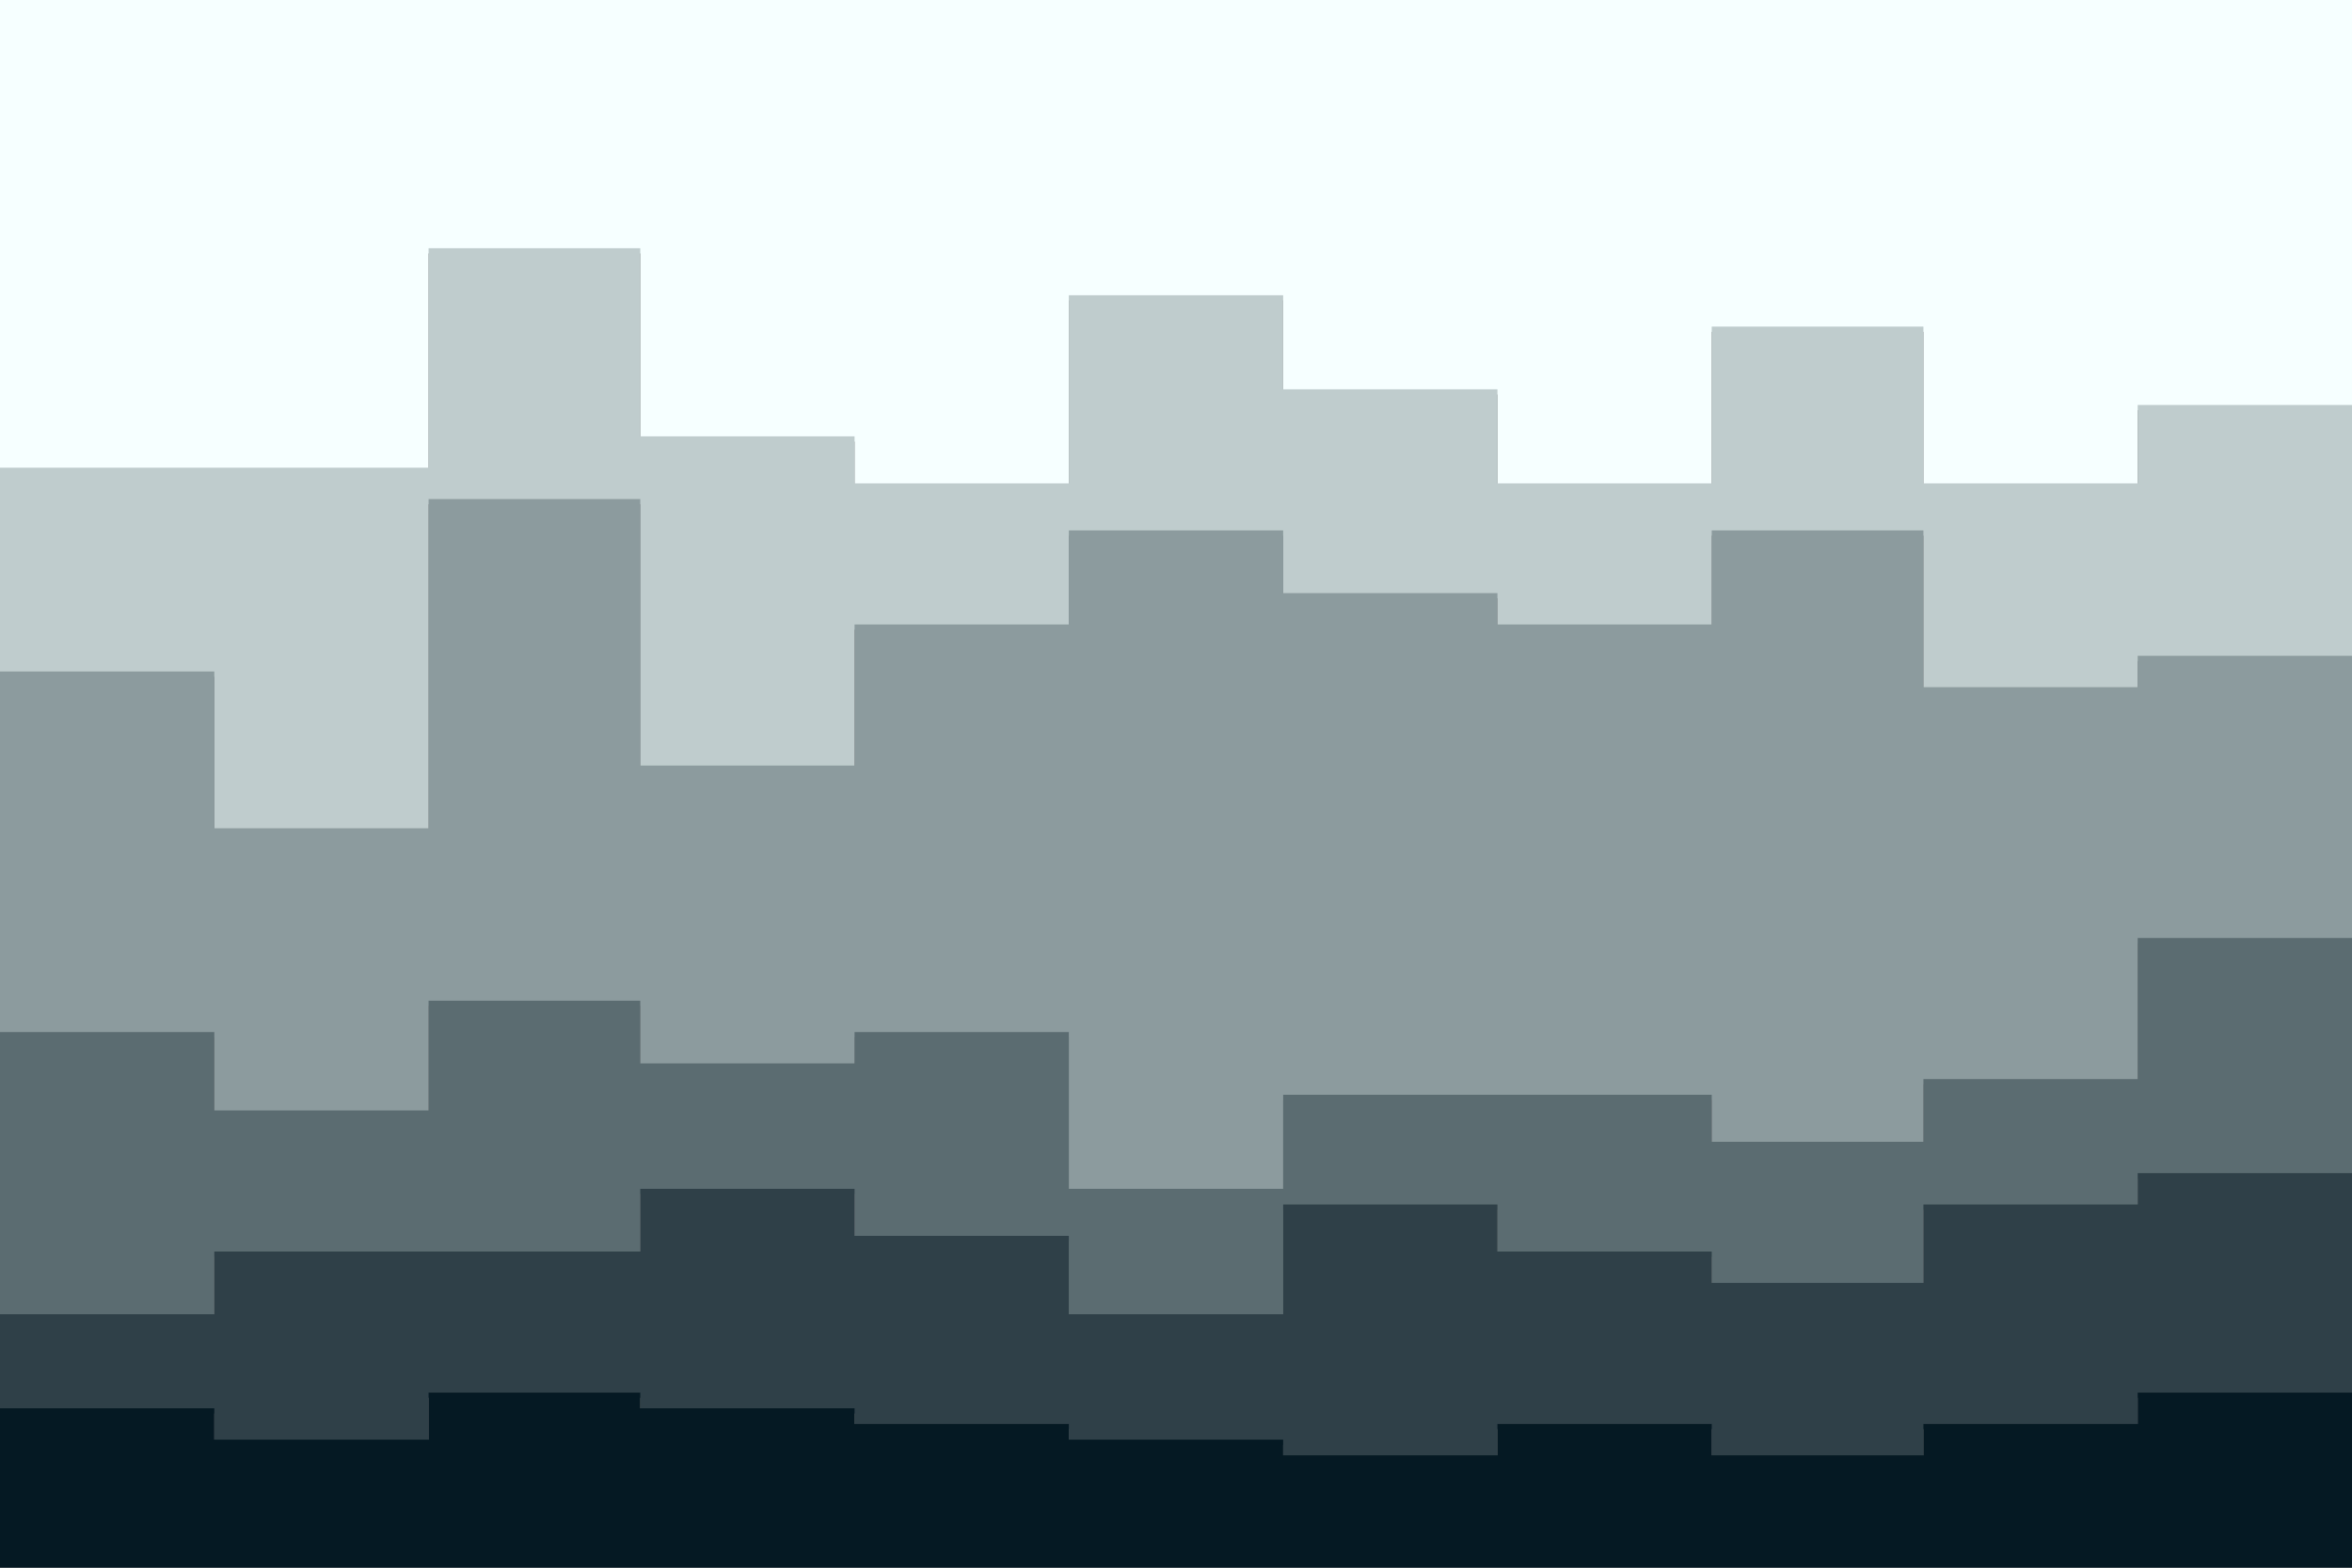 <svg xmlns="http://www.w3.org/2000/svg" xmlns:xlink="http://www.w3.org/1999/xlink" id="visual" viewBox="0 0 900 600" width="900" height="600" version="1.1"><rect x="0" y="0" width="900" height="600" fill="#808080" stroke="none"/><path d="M0 181L82 181L82 181L164 181L164 97L245 97L245 169L327 169L327 187L409 187L409 115L491 115L491 151L573 151L573 187L655 187L655 127L736 127L736 187L818 187L818 157L900 157L900 223L900 0L900 0L818 0L818 0L736 0L736 0L655 0L655 0L573 0L573 0L491 0L491 0L409 0L409 0L327 0L327 0L245 0L245 0L164 0L164 0L82 0L82 0L0 0Z" fill="#f6ffff"/><path d="M0 259L82 259L82 319L164 319L164 193L245 193L245 295L327 295L327 241L409 241L409 205L491 205L491 229L573 229L573 241L655 241L655 205L736 205L736 265L818 265L818 253L900 253L900 289L900 221L900 155L818 155L818 185L736 185L736 125L655 125L655 185L573 185L573 149L491 149L491 113L409 113L409 185L327 185L327 167L245 167L245 95L164 95L164 179L82 179L82 179L0 179Z" fill="#bfcccd"/><path d="M0 397L82 397L82 427L164 427L164 385L245 385L245 409L327 409L327 397L409 397L409 457L491 457L491 421L573 421L573 421L655 421L655 439L736 439L736 415L818 415L818 361L900 361L900 421L900 287L900 251L818 251L818 263L736 263L736 203L655 203L655 239L573 239L573 227L491 227L491 203L409 203L409 239L327 239L327 293L245 293L245 191L164 191L164 317L82 317L82 257L0 257Z" fill="#8c9b9e"/><path d="M0 505L82 505L82 481L164 481L164 481L245 481L245 457L327 457L327 475L409 475L409 505L491 505L491 463L573 463L573 481L655 481L655 493L736 493L736 463L818 463L818 451L900 451L900 499L900 419L900 359L818 359L818 413L736 413L736 437L655 437L655 419L573 419L573 419L491 419L491 455L409 455L409 395L327 395L327 407L245 407L245 383L164 383L164 425L82 425L82 395L0 395Z" fill="#5b6c71"/><path d="M0 541L82 541L82 553L164 553L164 535L245 535L245 541L327 541L327 547L409 547L409 553L491 553L491 559L573 559L573 547L655 547L655 559L736 559L736 547L818 547L818 535L900 535L900 559L900 497L900 449L818 449L818 461L736 461L736 491L655 491L655 479L573 479L573 461L491 461L491 503L409 503L409 473L327 473L327 455L245 455L245 479L164 479L164 479L82 479L82 503L0 503Z" fill="#2f4048"/><path d="M0 601L82 601L82 601L164 601L164 601L245 601L245 601L327 601L327 601L409 601L409 601L491 601L491 601L573 601L573 601L655 601L655 601L736 601L736 601L818 601L818 601L900 601L900 601L900 557L900 533L818 533L818 545L736 545L736 557L655 557L655 545L573 545L573 557L491 557L491 551L409 551L409 545L327 545L327 539L245 539L245 533L164 533L164 551L82 551L82 539L0 539Z" fill="#051923"/></svg>